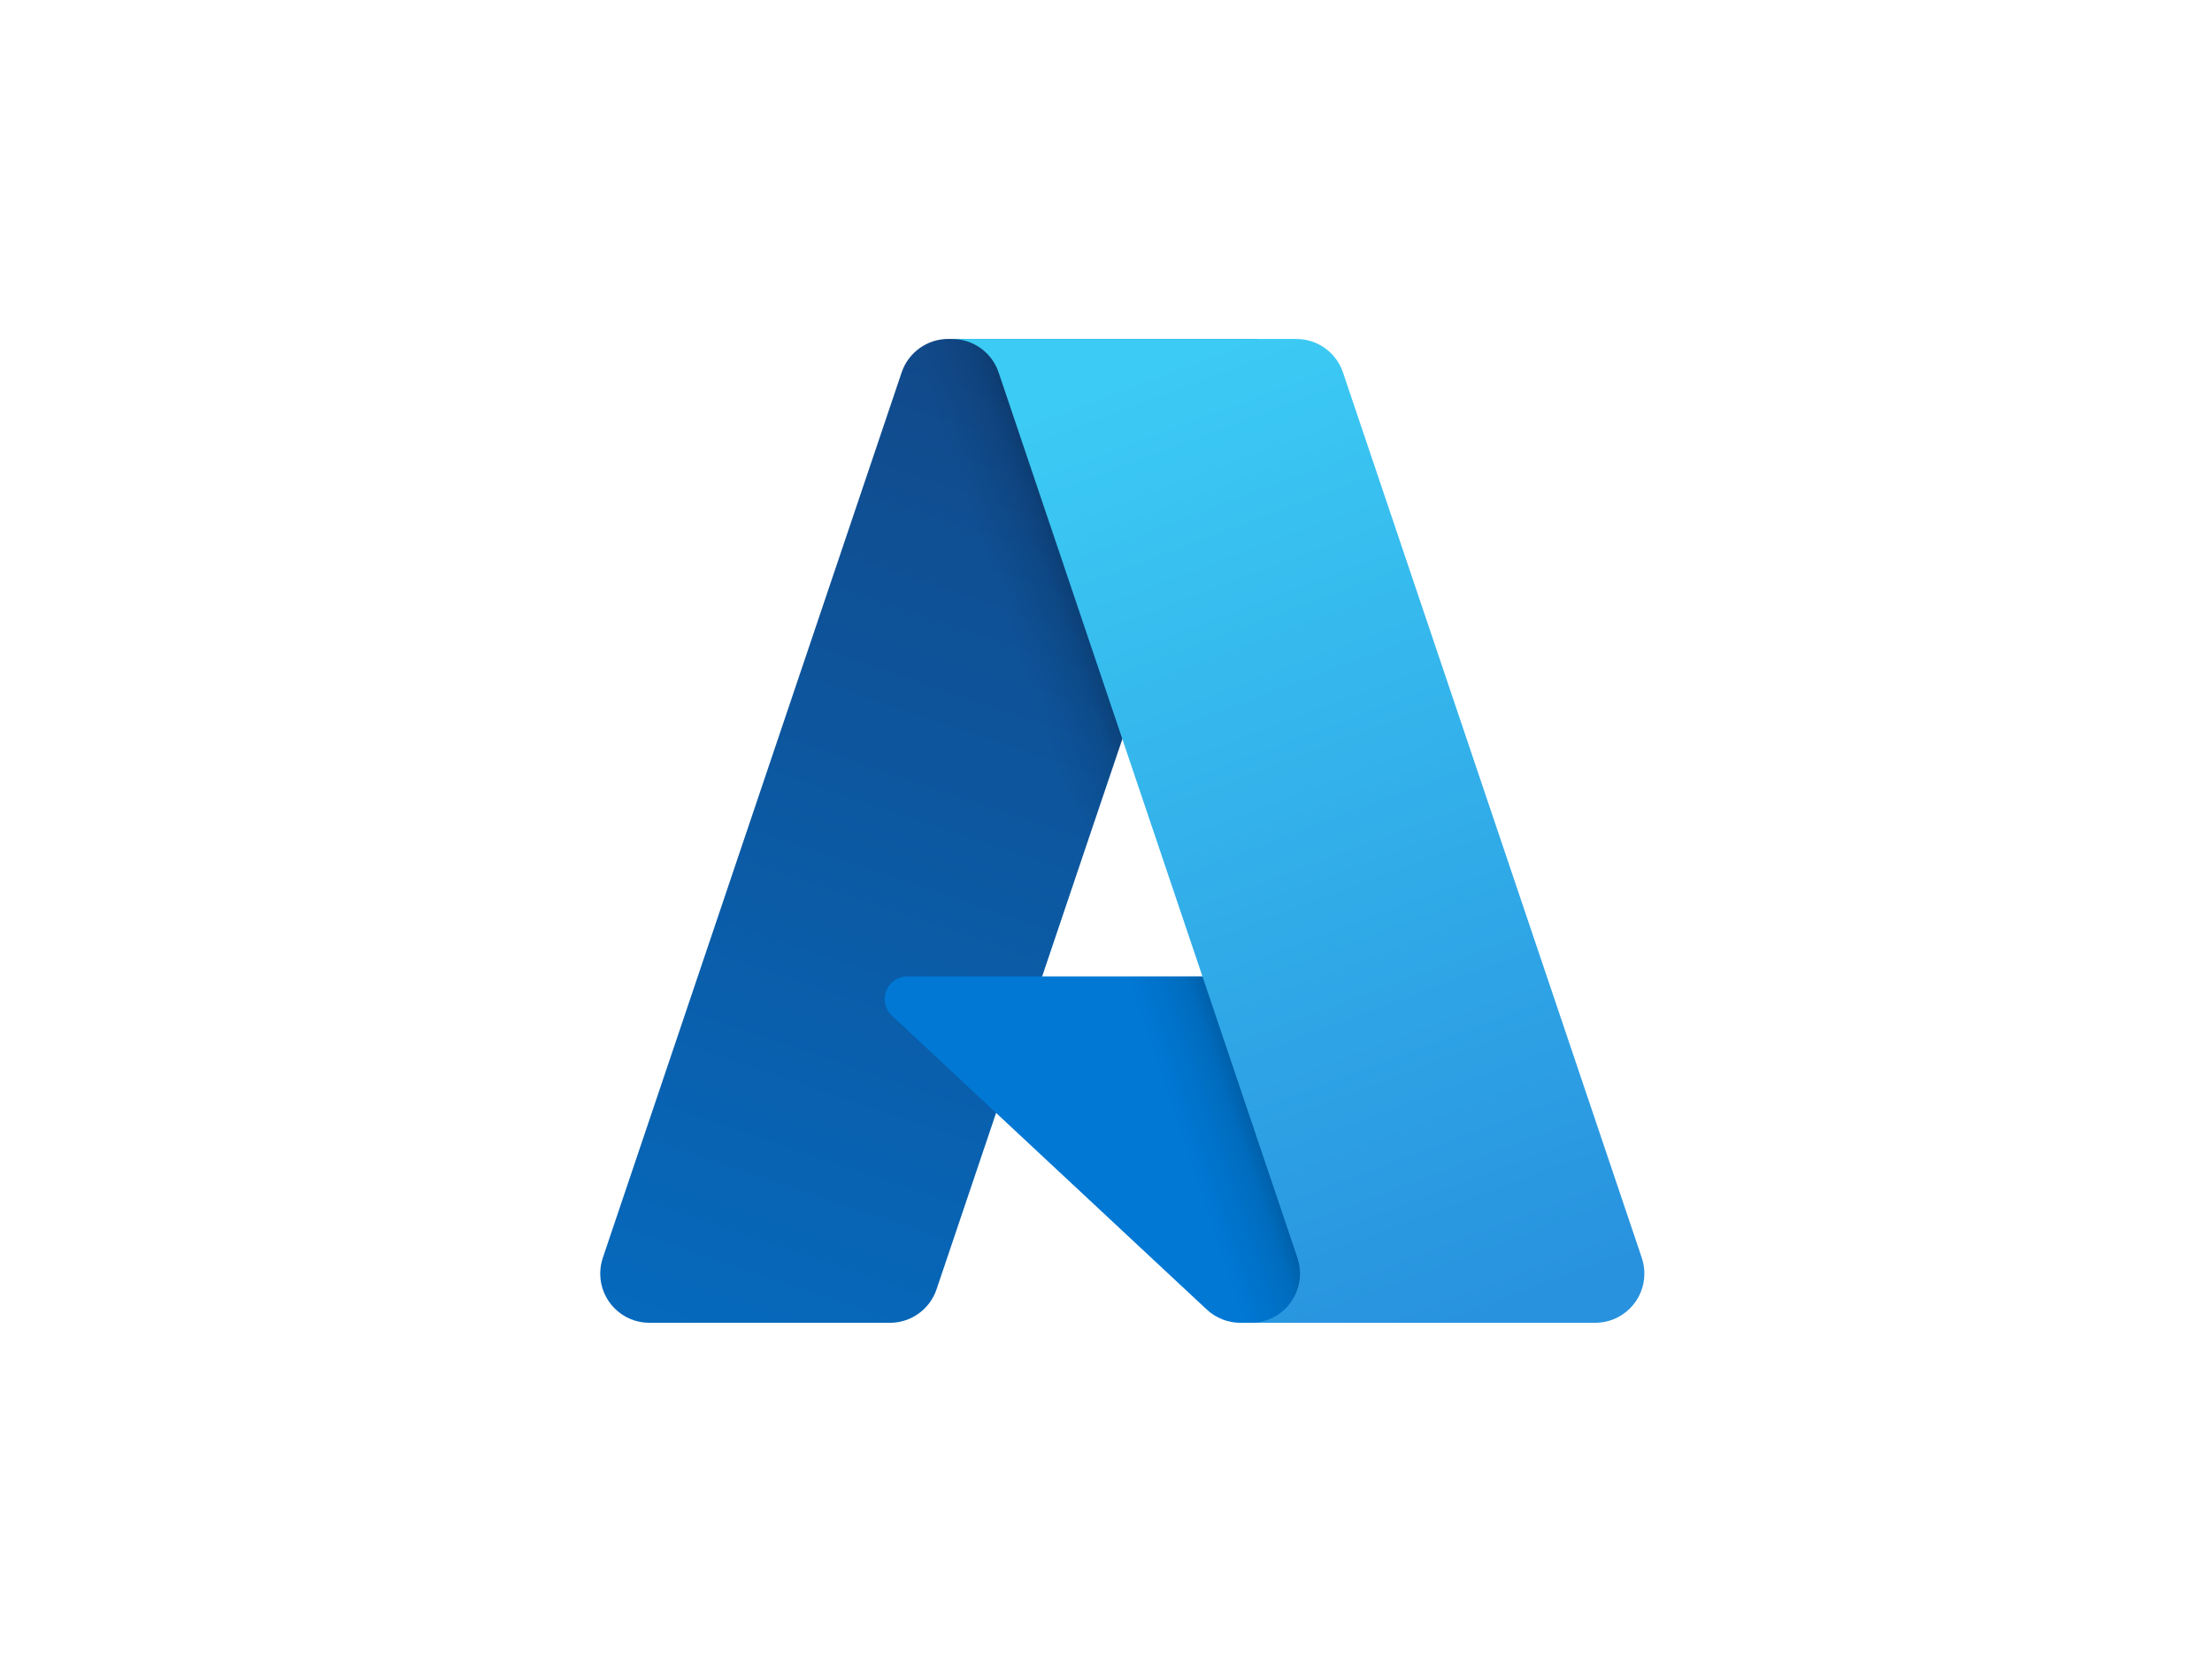 <?xml version="1.0" encoding="UTF-8"?><svg id="MS_AZURE" xmlns="http://www.w3.org/2000/svg" xmlns:xlink="http://www.w3.org/1999/xlink" viewBox="0 0 800 600"><defs><style>.cls-1{fill:url(#linear-gradient-2);}.cls-2{fill:url(#linear-gradient-3);}.cls-3{fill:#0078d4;}.cls-4{fill:url(#linear-gradient);}</style><linearGradient id="linear-gradient" x1="-829.07" y1="537.69" x2="-903.34" y2="757.11" gradientTransform="translate(1679.12 -691.19) scale(1.56)" gradientUnits="userSpaceOnUse"><stop offset="0" stop-color="#114a8b"/><stop offset="1" stop-color="#0669bc"/></linearGradient><linearGradient id="linear-gradient-2" x1="-805.87" y1="639.94" x2="-823.05" y2="645.75" gradientTransform="translate(1679.12 -691.19) scale(1.56)" gradientUnits="userSpaceOnUse"><stop offset="0" stop-color="#000" stop-opacity=".3"/><stop offset=".07" stop-color="#000" stop-opacity=".2"/><stop offset=".32" stop-color="#000" stop-opacity=".1"/><stop offset=".62" stop-color="#000" stop-opacity=".05"/><stop offset="1" stop-color="#000" stop-opacity="0"/></linearGradient><linearGradient id="linear-gradient-3" x1="-814.79" y1="531.09" x2="-733.26" y2="748.3" gradientTransform="translate(1679.12 -691.19) scale(1.56)" gradientUnits="userSpaceOnUse"><stop offset="0" stop-color="#3ccbf4"/><stop offset="1" stop-color="#2892df"/></linearGradient></defs><path class="cls-4" d="M342.97,122.59h111.75l-116,343.7c-2.44,7.24-9.24,12.12-16.88,12.12h-86.97c-9.82,0-17.79-7.96-17.79-17.79,0-1.93.32-3.86.93-5.69l108.08-320.23c2.44-7.25,9.24-12.12,16.88-12.12h0Z"/><path class="cls-3" d="M505.36,353.12h-177.2c-4.53,0-8.21,3.66-8.21,8.19,0,2.28.94,4.46,2.61,6.01l113.87,106.28c3.32,3.09,7.68,4.81,12.21,4.81h100.34l-43.62-125.29Z"/><path class="cls-1" d="M342.97,122.59c-7.74-.03-14.59,4.98-16.92,12.36l-107.9,319.7c-3.31,9.24,1.49,19.41,10.72,22.72,1.94.7,3.99,1.05,6.05,1.04h89.21c6.76-1.21,12.36-5.96,14.63-12.45l21.52-63.42,76.86,71.69c3.22,2.66,7.26,4.14,11.44,4.17h99.96l-43.84-125.29-127.81.03,78.22-230.56h-112.15Z"/><path class="cls-2" d="M485.7,134.69c-2.44-7.23-9.22-12.1-16.86-12.1h-124.54c7.63,0,14.42,4.87,16.86,12.1l108.08,320.24c3.14,9.31-1.86,19.41-11.17,22.55-1.83.62-3.75.93-5.69.93h124.54c9.83,0,17.79-7.97,17.79-17.8,0-1.93-.32-3.85-.93-5.69l-108.08-320.24Z"/></svg>